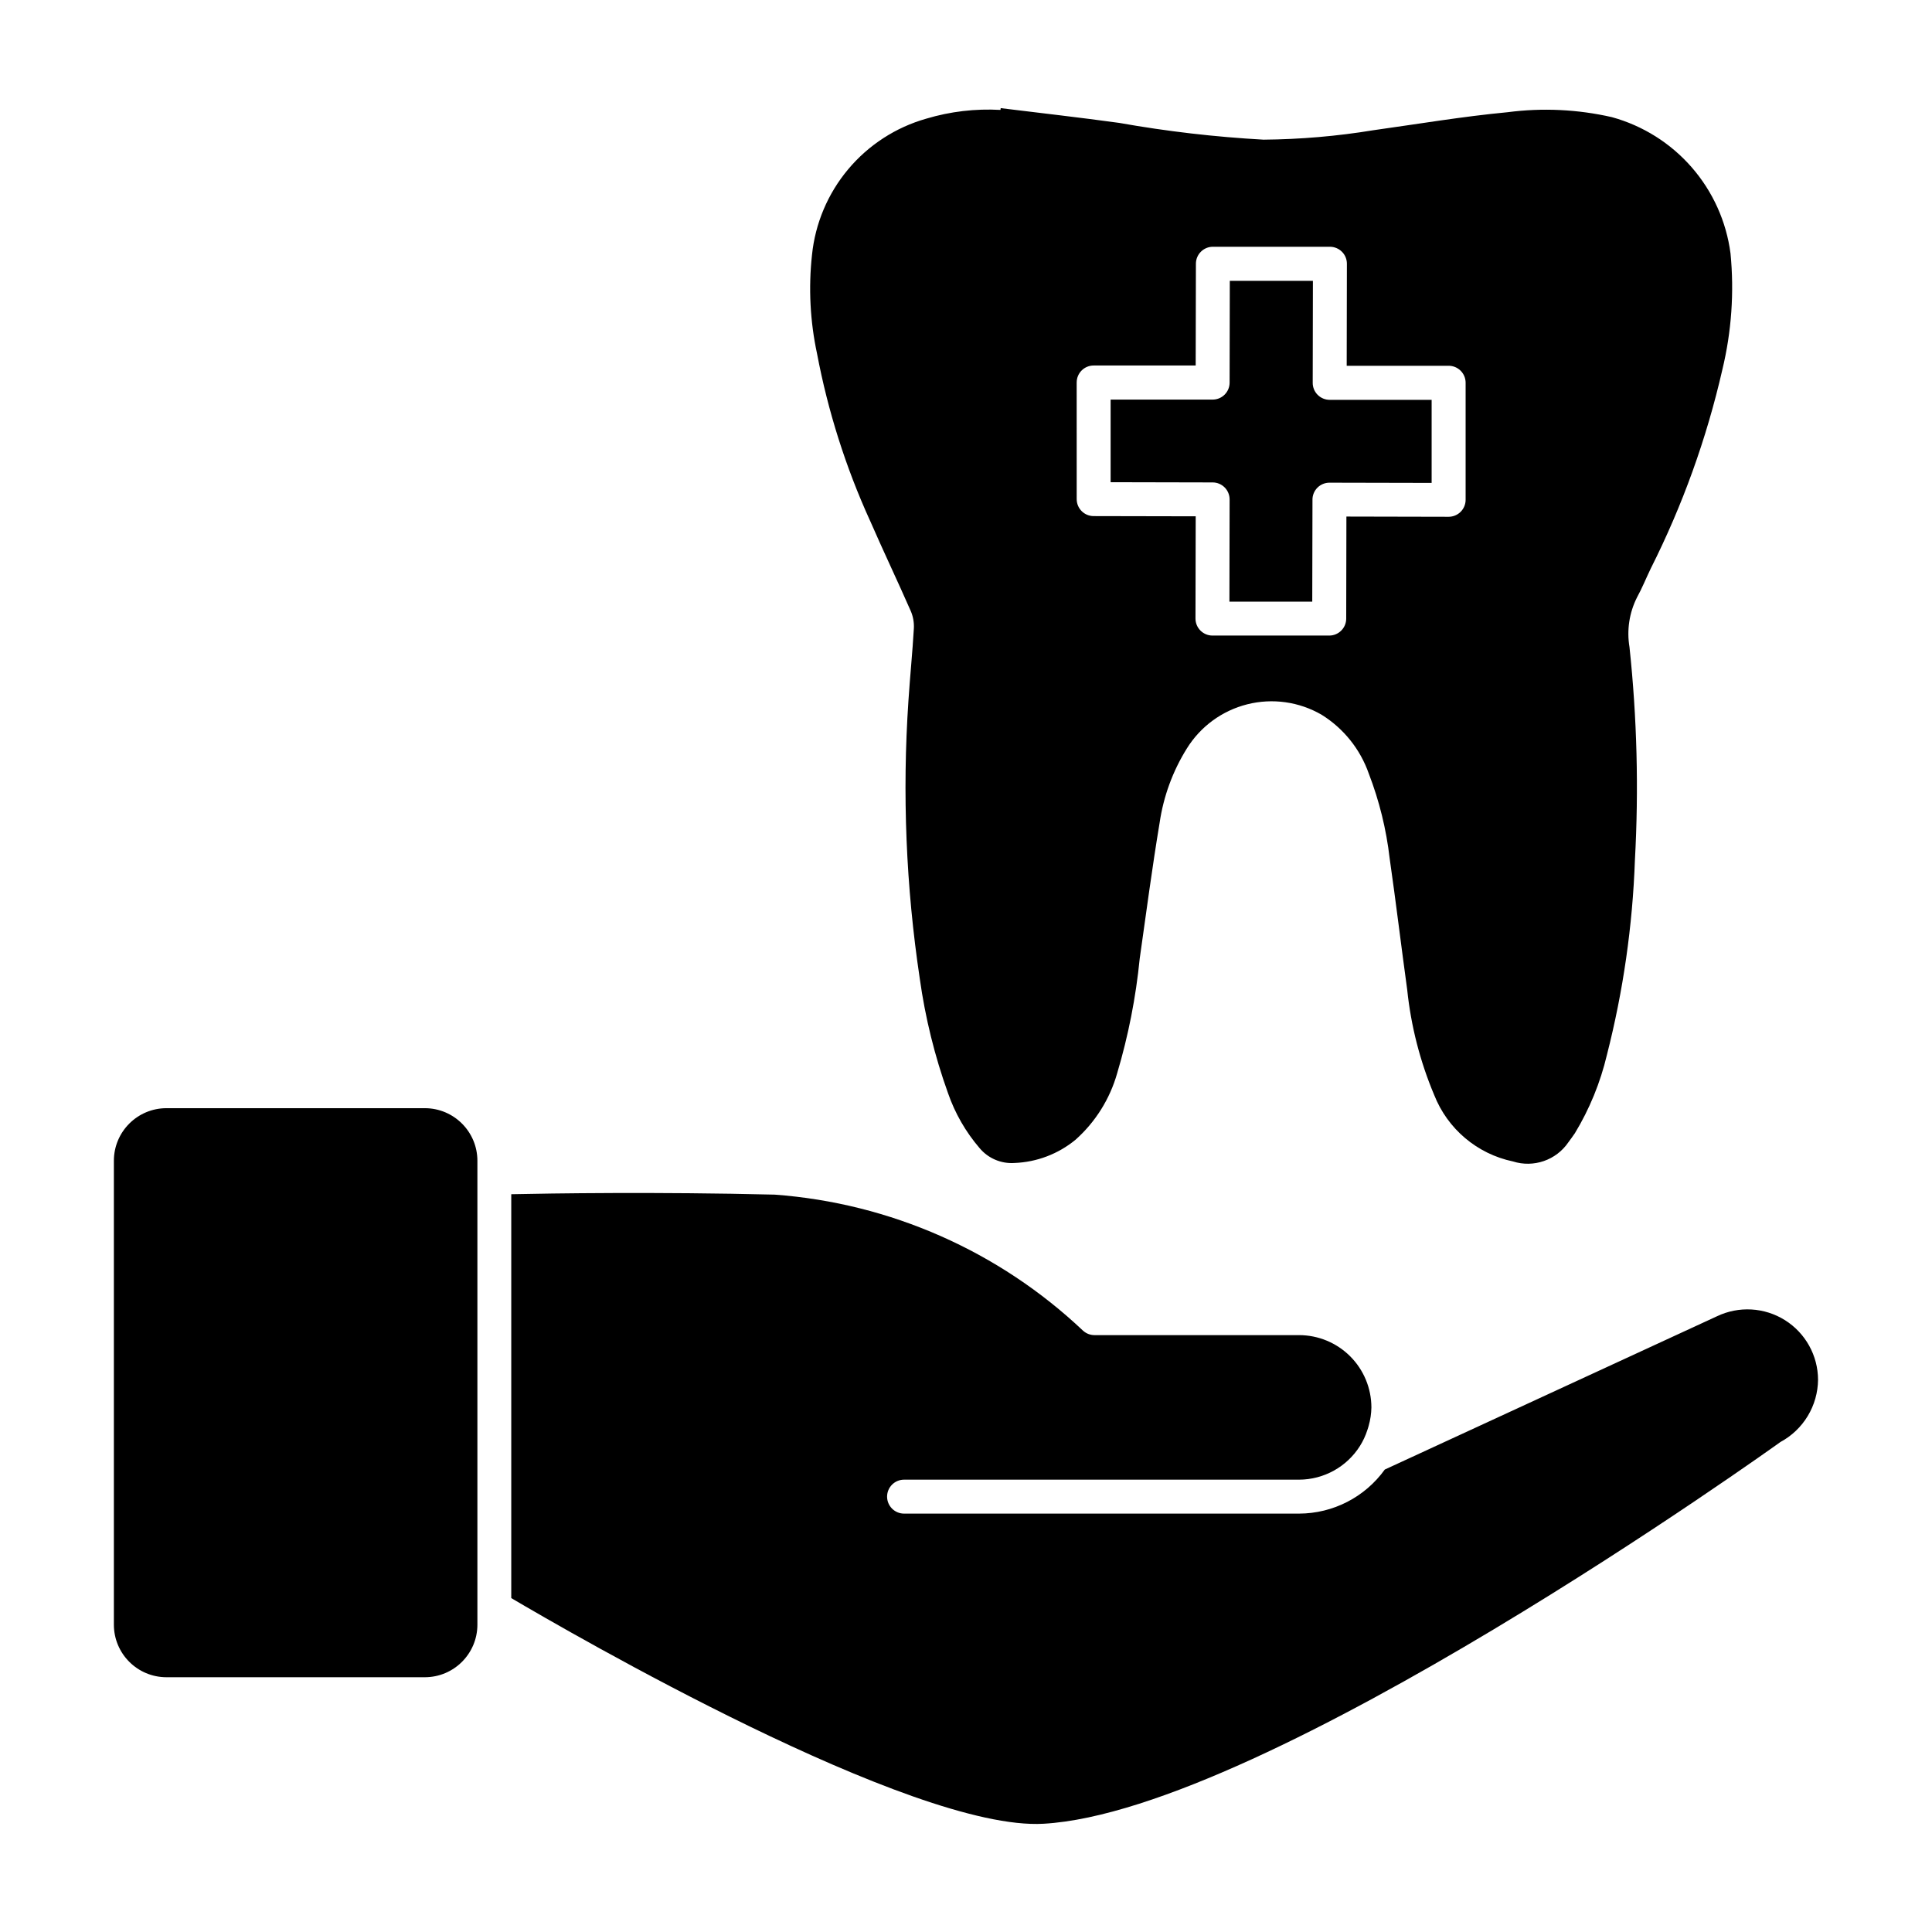 <?xml version="1.0" encoding="UTF-8"?>
<!-- Uploaded to: SVG Repo, www.svgrepo.com, Generator: SVG Repo Mixer Tools -->
<svg fill="#000000" width="800px" height="800px" version="1.1" viewBox="144 144 512 512" xmlns="http://www.w3.org/2000/svg">
 <g>
  <path d="m469.86 276.35-0.051 27.094h21.953l0.059-27.031-0.004-0.004c0-1.191 0.477-2.336 1.32-3.176 0.844-0.844 1.988-1.316 3.18-1.316l27.082 0.059v-22.016h-27.02c-1.191 0-2.336-0.477-3.184-1.32-0.844-0.844-1.316-1.992-1.312-3.184l0.051-27.027h-22.023l-0.051 26.977c0 1.191-0.477 2.336-1.32 3.176-0.844 0.844-1.988 1.316-3.18 1.312h-27.031v21.895l27.039 0.059c1.191 0 2.336 0.477 3.18 1.324 0.84 0.844 1.312 1.988 1.312 3.18z"/>
  <path d="m256.59 437.68h-68.484c-7.691 0.008-13.922 6.242-13.926 13.934v122.95c0.012 7.684 6.242 13.91 13.926 13.918h68.484c7.684-0.008 13.914-6.234 13.926-13.918v-122.95c-0.004-7.691-6.234-13.926-13.926-13.934z"/>
  <path d="m374.56 281.96c3.496 8.031 7.277 15.941 10.797 23.961v-0.004c0.621 1.441 0.902 3.004 0.828 4.57-0.367 6.414-1.023 12.805-1.441 19.215v0.004c-1.66 24.578-0.652 49.266 3.004 73.629 1.445 10.355 3.957 20.535 7.492 30.379 1.848 5.328 4.68 10.258 8.355 14.539 2.273 2.723 5.711 4.191 9.246 3.949 5.93-0.227 11.617-2.394 16.195-6.168 5.277-4.707 9.105-10.82 11.027-17.625 2.953-9.918 4.953-20.09 5.973-30.387 1.707-12.012 3.289-24.047 5.277-35.988 1.02-6.973 3.469-13.664 7.195-19.648 3.613-5.848 9.363-10.059 16.031-11.738 6.664-1.68 13.723-0.691 19.676 2.75 5.84 3.625 10.266 9.145 12.535 15.633 2.781 7.223 4.637 14.766 5.523 22.453 1.664 11.582 3.051 23.203 4.648 34.793 0.996 9.598 3.402 18.996 7.148 27.891 3.547 9.012 11.391 15.637 20.871 17.625 5.488 1.742 11.465-0.328 14.703-5.09 0.57-0.801 1.18-1.57 1.715-2.391v0.004c3.898-6.438 6.762-13.449 8.492-20.773 4.316-16.891 6.801-34.195 7.418-51.617 1.035-18.824 0.555-37.695-1.438-56.441-0.754-4.484-0.059-9.09 1.984-13.148 1.367-2.477 2.41-5.117 3.648-7.664v-0.004c8.43-16.742 14.801-34.445 18.98-52.719 2.434-10.074 3.164-20.484 2.16-30.797-1.105-8.445-4.68-16.375-10.273-22.801-5.594-6.422-12.957-11.051-21.172-13.309-9.051-2.066-18.402-2.512-27.609-1.309-11.906 1.129-23.75 3.125-35.59 4.777-9.621 1.582-19.348 2.414-29.098 2.5-12.828-0.711-25.598-2.191-38.246-4.441-10.457-1.441-20.945-2.621-31.418-3.914l-0.059 0.477v-0.004c-6.648-0.375-13.316 0.41-19.695 2.324-8.078 2.301-15.281 6.973-20.676 13.414-5.394 6.438-8.734 14.348-9.582 22.703-0.953 8.738-0.5 17.574 1.344 26.168 2.887 15.25 7.598 30.098 14.027 44.223zm54.77-36.598 0.004-0.004c0-2.484 2.012-4.496 4.496-4.496h27.039l0.059-26.977c0-1.191 0.477-2.336 1.32-3.176 0.844-0.844 1.988-1.316 3.18-1.316h31.012c1.195 0.004 2.344 0.48 3.188 1.324 0.848 0.844 1.316 1.988 1.312 3.184l-0.051 27.031h27.02c1.191 0 2.336 0.477 3.18 1.32s1.316 1.984 1.316 3.18v31.02c0 1.191-0.473 2.336-1.316 3.18s-1.988 1.32-3.18 1.32l-27.098-0.059-0.051 27.047c-0.004 2.481-2.019 4.492-4.5 4.492h-30.949c-2.484-0.008-4.492-2.023-4.496-4.508l0.059-27.098-27.051-0.055c-2.481-0.004-4.488-2.019-4.488-4.5z"/>
  <path d="m431.03 496.66c-22.273-21.078-51.145-33.82-81.73-36.07-31.359-0.77-59.328-0.332-69.812-0.109v107.03c15.273 9.004 106.3 61.816 141.07 59.801 58.91-3.356 193.92-100.19 195.28-101.17 2.981-1.605 5.481-3.984 7.231-6.883 1.754-2.902 2.695-6.219 2.731-9.605-0.02-6.422-3.332-12.387-8.773-15.801-5.441-3.41-12.254-3.793-18.047-1.012l-88 40.605c-5.262 7.312-13.711 11.656-22.723 11.676h-104.67c-2.484 0-4.5-2.016-4.5-4.5s2.016-4.496 4.5-4.496h104.67c6.566-0.016 12.668-3.394 16.16-8.953 0.812-1.297 1.461-2.691 1.93-4.148 0.137-0.387 0.266-0.785 0.367-1.188 0.449-1.574 0.691-3.203 0.719-4.844-0.004-5.082-2.023-9.953-5.617-13.551-3.594-3.594-8.469-5.617-13.551-5.621h-54.207c-1.117 0-2.191-0.41-3.019-1.16z"/>
 </g>
</svg>